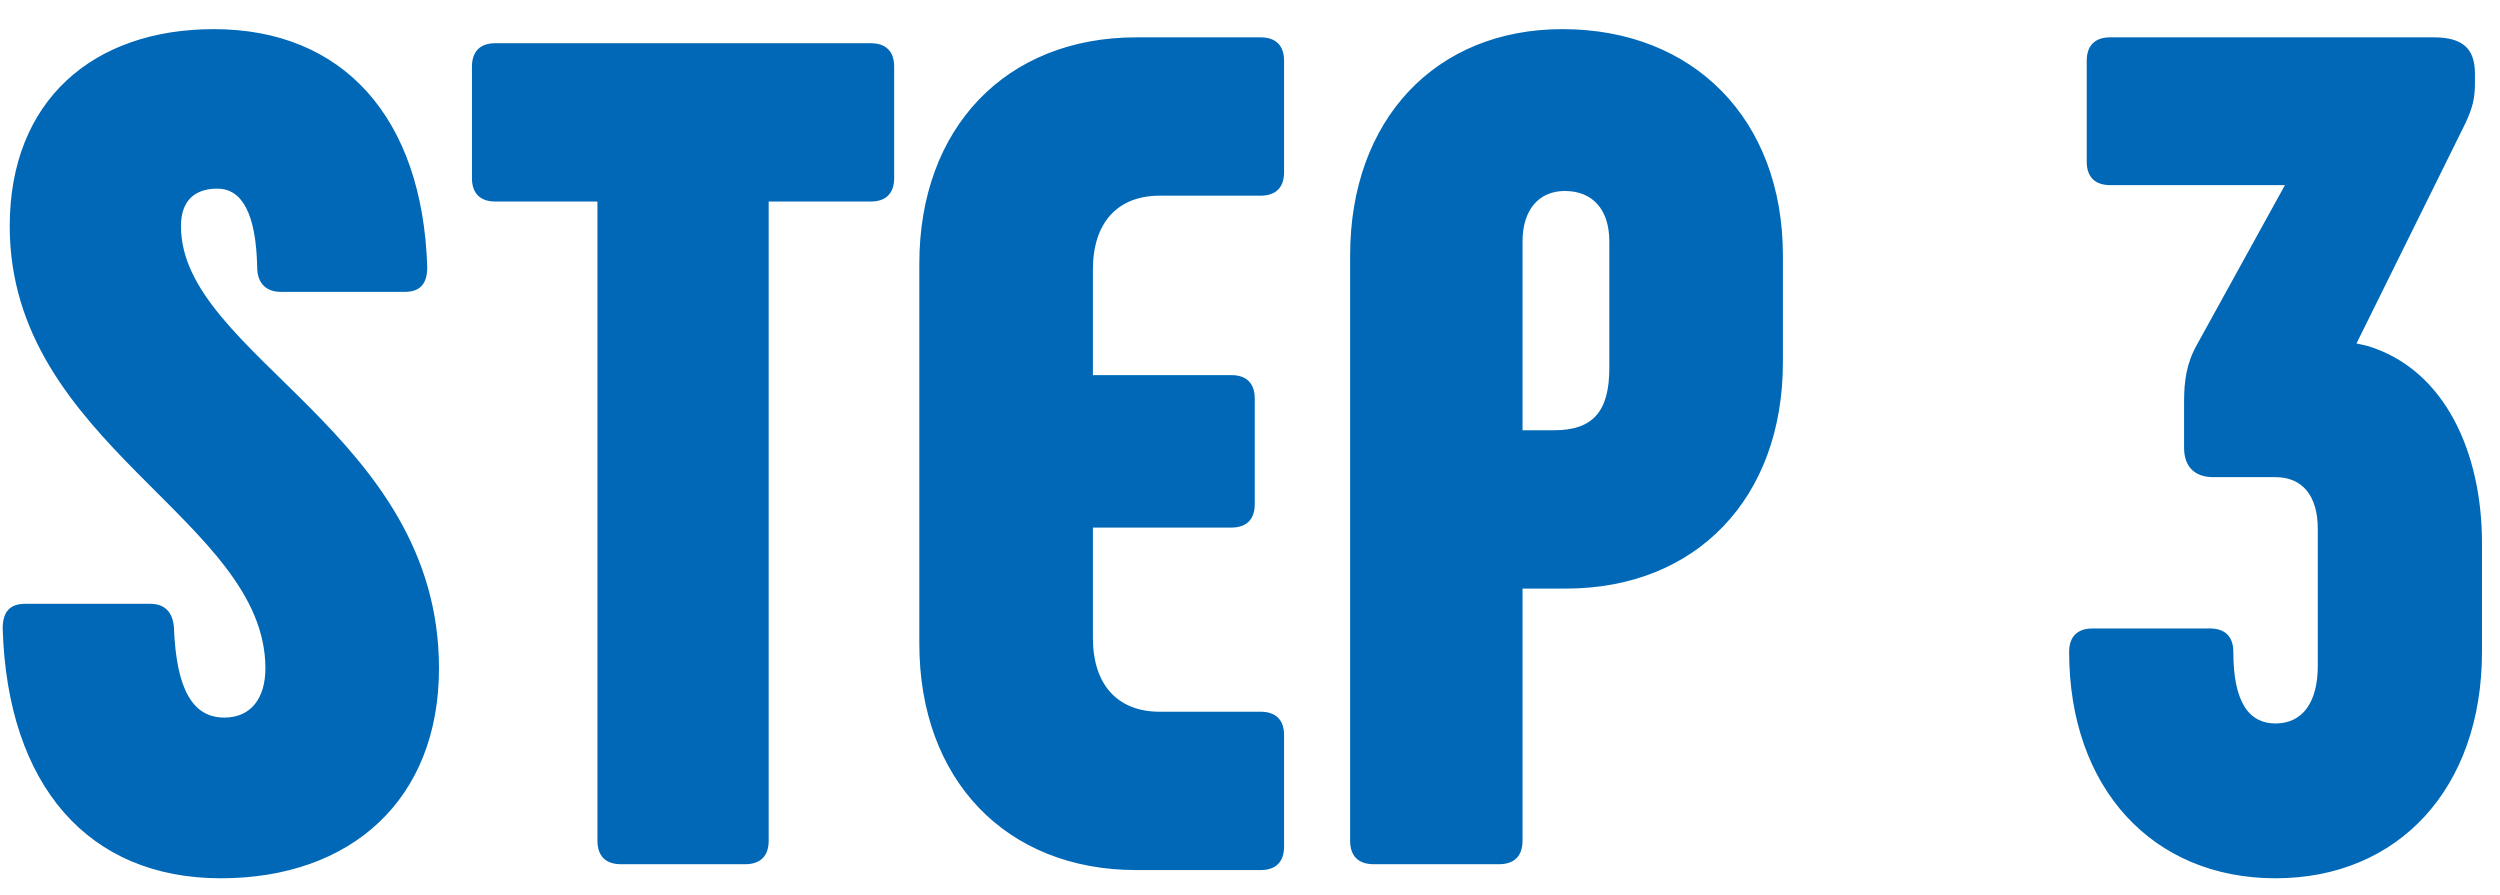 <svg width="81" height="29" viewBox="0 0 81 29" fill="none" xmlns="http://www.w3.org/2000/svg">
<path d="M7.155 28.456C2.861 28.456 0.239 25.454 0.087 20.362C0.087 19.83 0.315 19.564 0.809 19.564H4.875C5.331 19.564 5.597 19.83 5.635 20.324C5.711 22.338 6.243 23.25 7.269 23.25C8.143 23.25 8.599 22.604 8.599 21.654C8.599 16.828 0.315 14.396 0.315 7.328C0.315 3.262 3.013 0.944 6.927 0.944C11.107 0.944 13.691 3.794 13.843 8.658C13.843 9.19 13.615 9.456 13.121 9.456H9.093C8.637 9.456 8.333 9.19 8.333 8.658C8.295 6.91 7.839 6.112 7.041 6.112C6.319 6.112 5.863 6.492 5.863 7.328C5.863 11.508 14.223 14.054 14.223 21.654C14.223 25.91 11.373 28.456 7.155 28.456ZM28.211 1.4C28.705 1.4 28.971 1.666 28.971 2.16V5.77C28.971 6.264 28.705 6.53 28.211 6.53H24.905V27.24C24.905 27.734 24.639 28 24.145 28H20.117C19.623 28 19.357 27.734 19.357 27.24V6.53H16.051C15.557 6.53 15.291 6.264 15.291 5.77V2.16C15.291 1.666 15.557 1.4 16.051 1.4H28.211ZM36.816 28.19C32.598 28.19 29.786 25.264 29.786 20.856V8.544C29.786 4.136 32.598 1.21 36.816 1.21H40.844C41.338 1.21 41.604 1.476 41.604 1.97V5.58C41.604 6.074 41.338 6.34 40.844 6.34H37.576C36.208 6.34 35.41 7.214 35.41 8.734V12.154H39.894C40.388 12.154 40.654 12.42 40.654 12.914V16.334C40.654 16.828 40.388 17.094 39.894 17.094H35.41V20.666C35.41 22.186 36.208 23.06 37.576 23.06H40.844C41.338 23.06 41.604 23.326 41.604 23.82V27.43C41.604 27.924 41.338 28.19 40.844 28.19H36.816ZM44.504 28C44.01 28 43.744 27.734 43.744 27.24V8.278C43.744 3.87 46.518 0.944 50.622 0.944C54.878 0.944 57.766 3.87 57.766 8.278V11.736C57.766 16.144 54.954 19.07 50.736 19.07H49.33V27.24C49.33 27.734 49.064 28 48.57 28H44.504ZM49.33 13.94H50.356C51.61 13.94 52.142 13.332 52.142 11.926V7.822C52.142 6.796 51.61 6.188 50.698 6.188C49.862 6.188 49.33 6.796 49.33 7.822V13.94ZM73.728 28.456C69.738 28.456 67.04 25.53 67.04 21.122C67.04 20.628 67.306 20.362 67.8 20.362H71.6C72.094 20.362 72.36 20.628 72.36 21.122C72.36 22.794 72.892 23.44 73.728 23.44C74.602 23.44 75.096 22.756 75.096 21.578V17.132C75.096 16.068 74.602 15.46 73.728 15.46H71.714C71.106 15.46 70.764 15.118 70.764 14.51V13.028C70.764 12.344 70.84 11.774 71.182 11.166L74.032 5.998H68.37C67.876 5.998 67.61 5.732 67.61 5.238V1.97C67.61 1.476 67.876 1.21 68.37 1.21H78.858C79.808 1.21 80.188 1.59 80.188 2.388V2.692C80.188 3.186 80.112 3.49 79.884 3.984L76.35 11.128L76.692 11.204C79.238 11.964 80.416 14.7 80.416 17.588V21.122C80.416 25.53 77.718 28.456 73.728 28.456Z" fill="#0068B6"/>
</svg>
